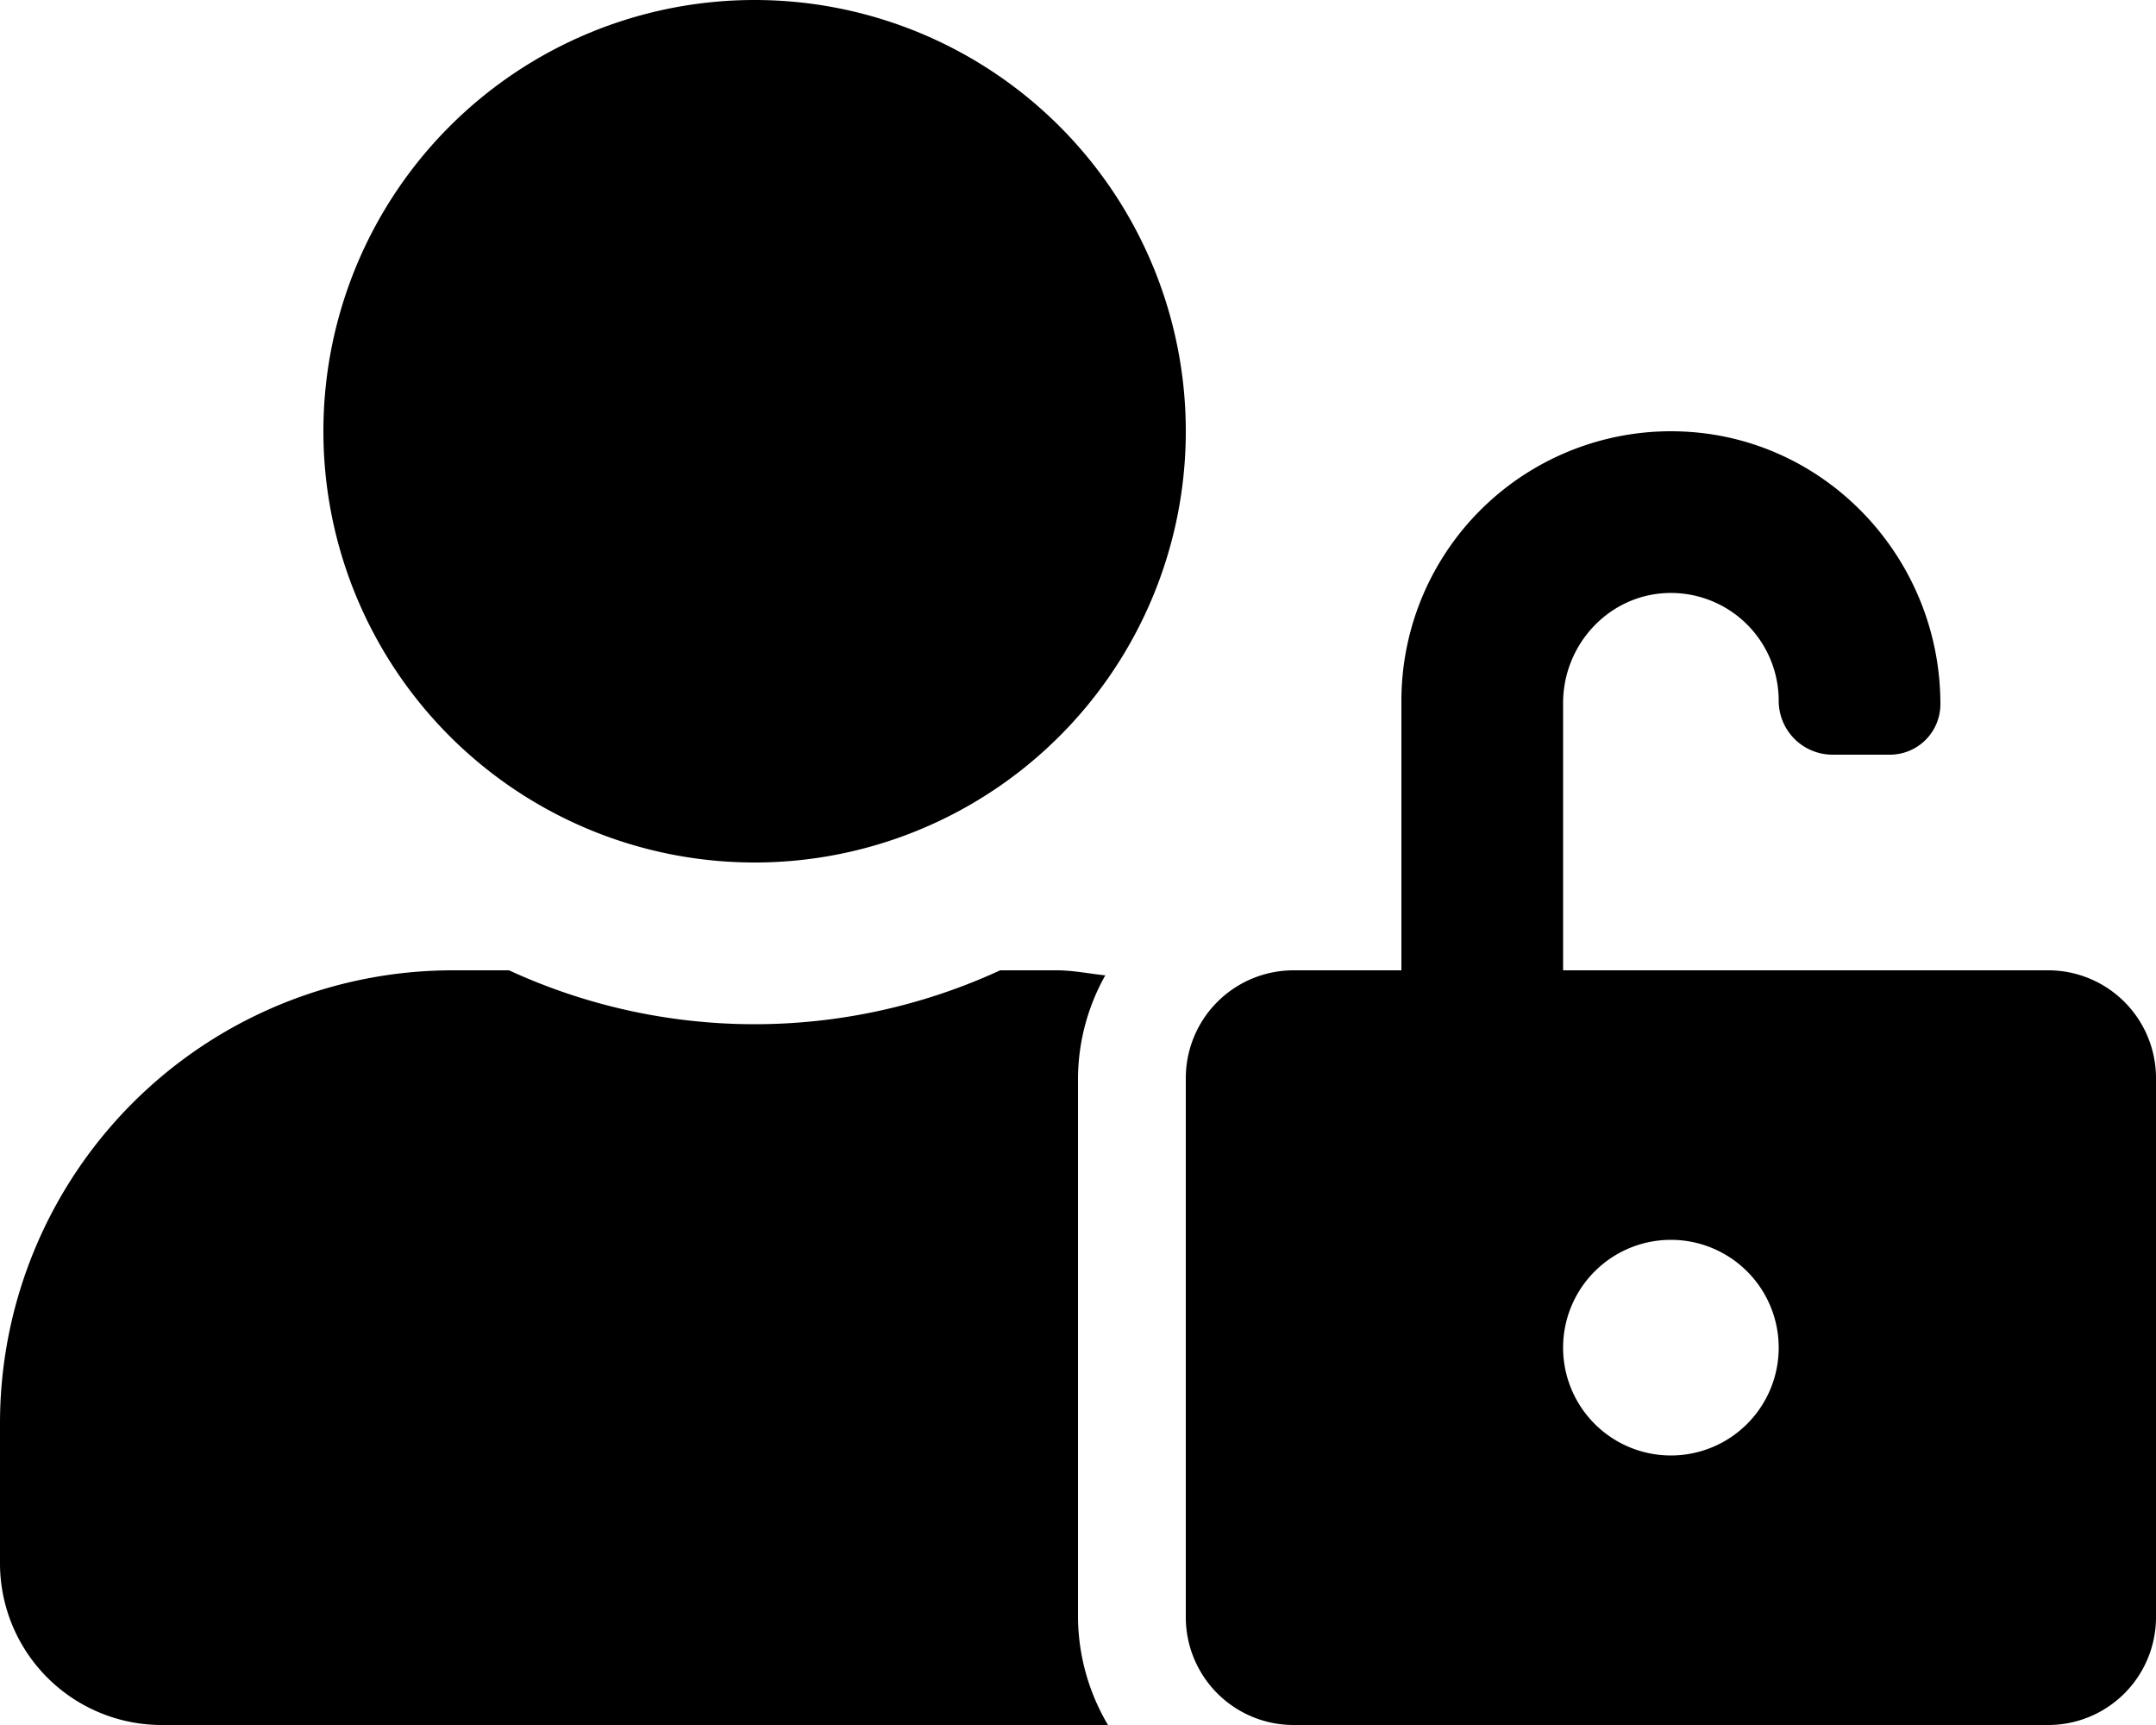 <svg xmlns="http://www.w3.org/2000/svg" viewBox="0 0 640 512"><!-- Font Awesome Pro 5.15.1 by @fontawesome - https://fontawesome.com License - https://fontawesome.com/license (Commercial License) --><path d="M224,256A128,128,0,1,0,96,128,128,128,0,0,0,224,256Zm96,64a63.07,63.07,0,0,1,8.1-30.5c-4.8-.5-9.5-1.5-14.5-1.5H296.9a174.1,174.1,0,0,1-145.8,0H134.4A134.43,134.43,0,0,0,0,422.4V464a48,48,0,0,0,48,48H328.9a63.58,63.58,0,0,1-8.9-32Zm288-32H464V208.67c0-17.44,13.67-32.18,31.1-32.66A32,32,0,0,1,528,208a16,16,0,0,0,16,16h17a15,15,0,0,0,15-15h0c0-43.28-34-79.51-77.26-80.95A80,80,0,0,0,416,208v80H384a32,32,0,0,0-32,32V480a32,32,0,0,0,32,32H608a32,32,0,0,0,32-32V320A32,32,0,0,0,608,288ZM496,432a32,32,0,1,1,32-32A32,32,0,0,1,496,432Z"/></svg>